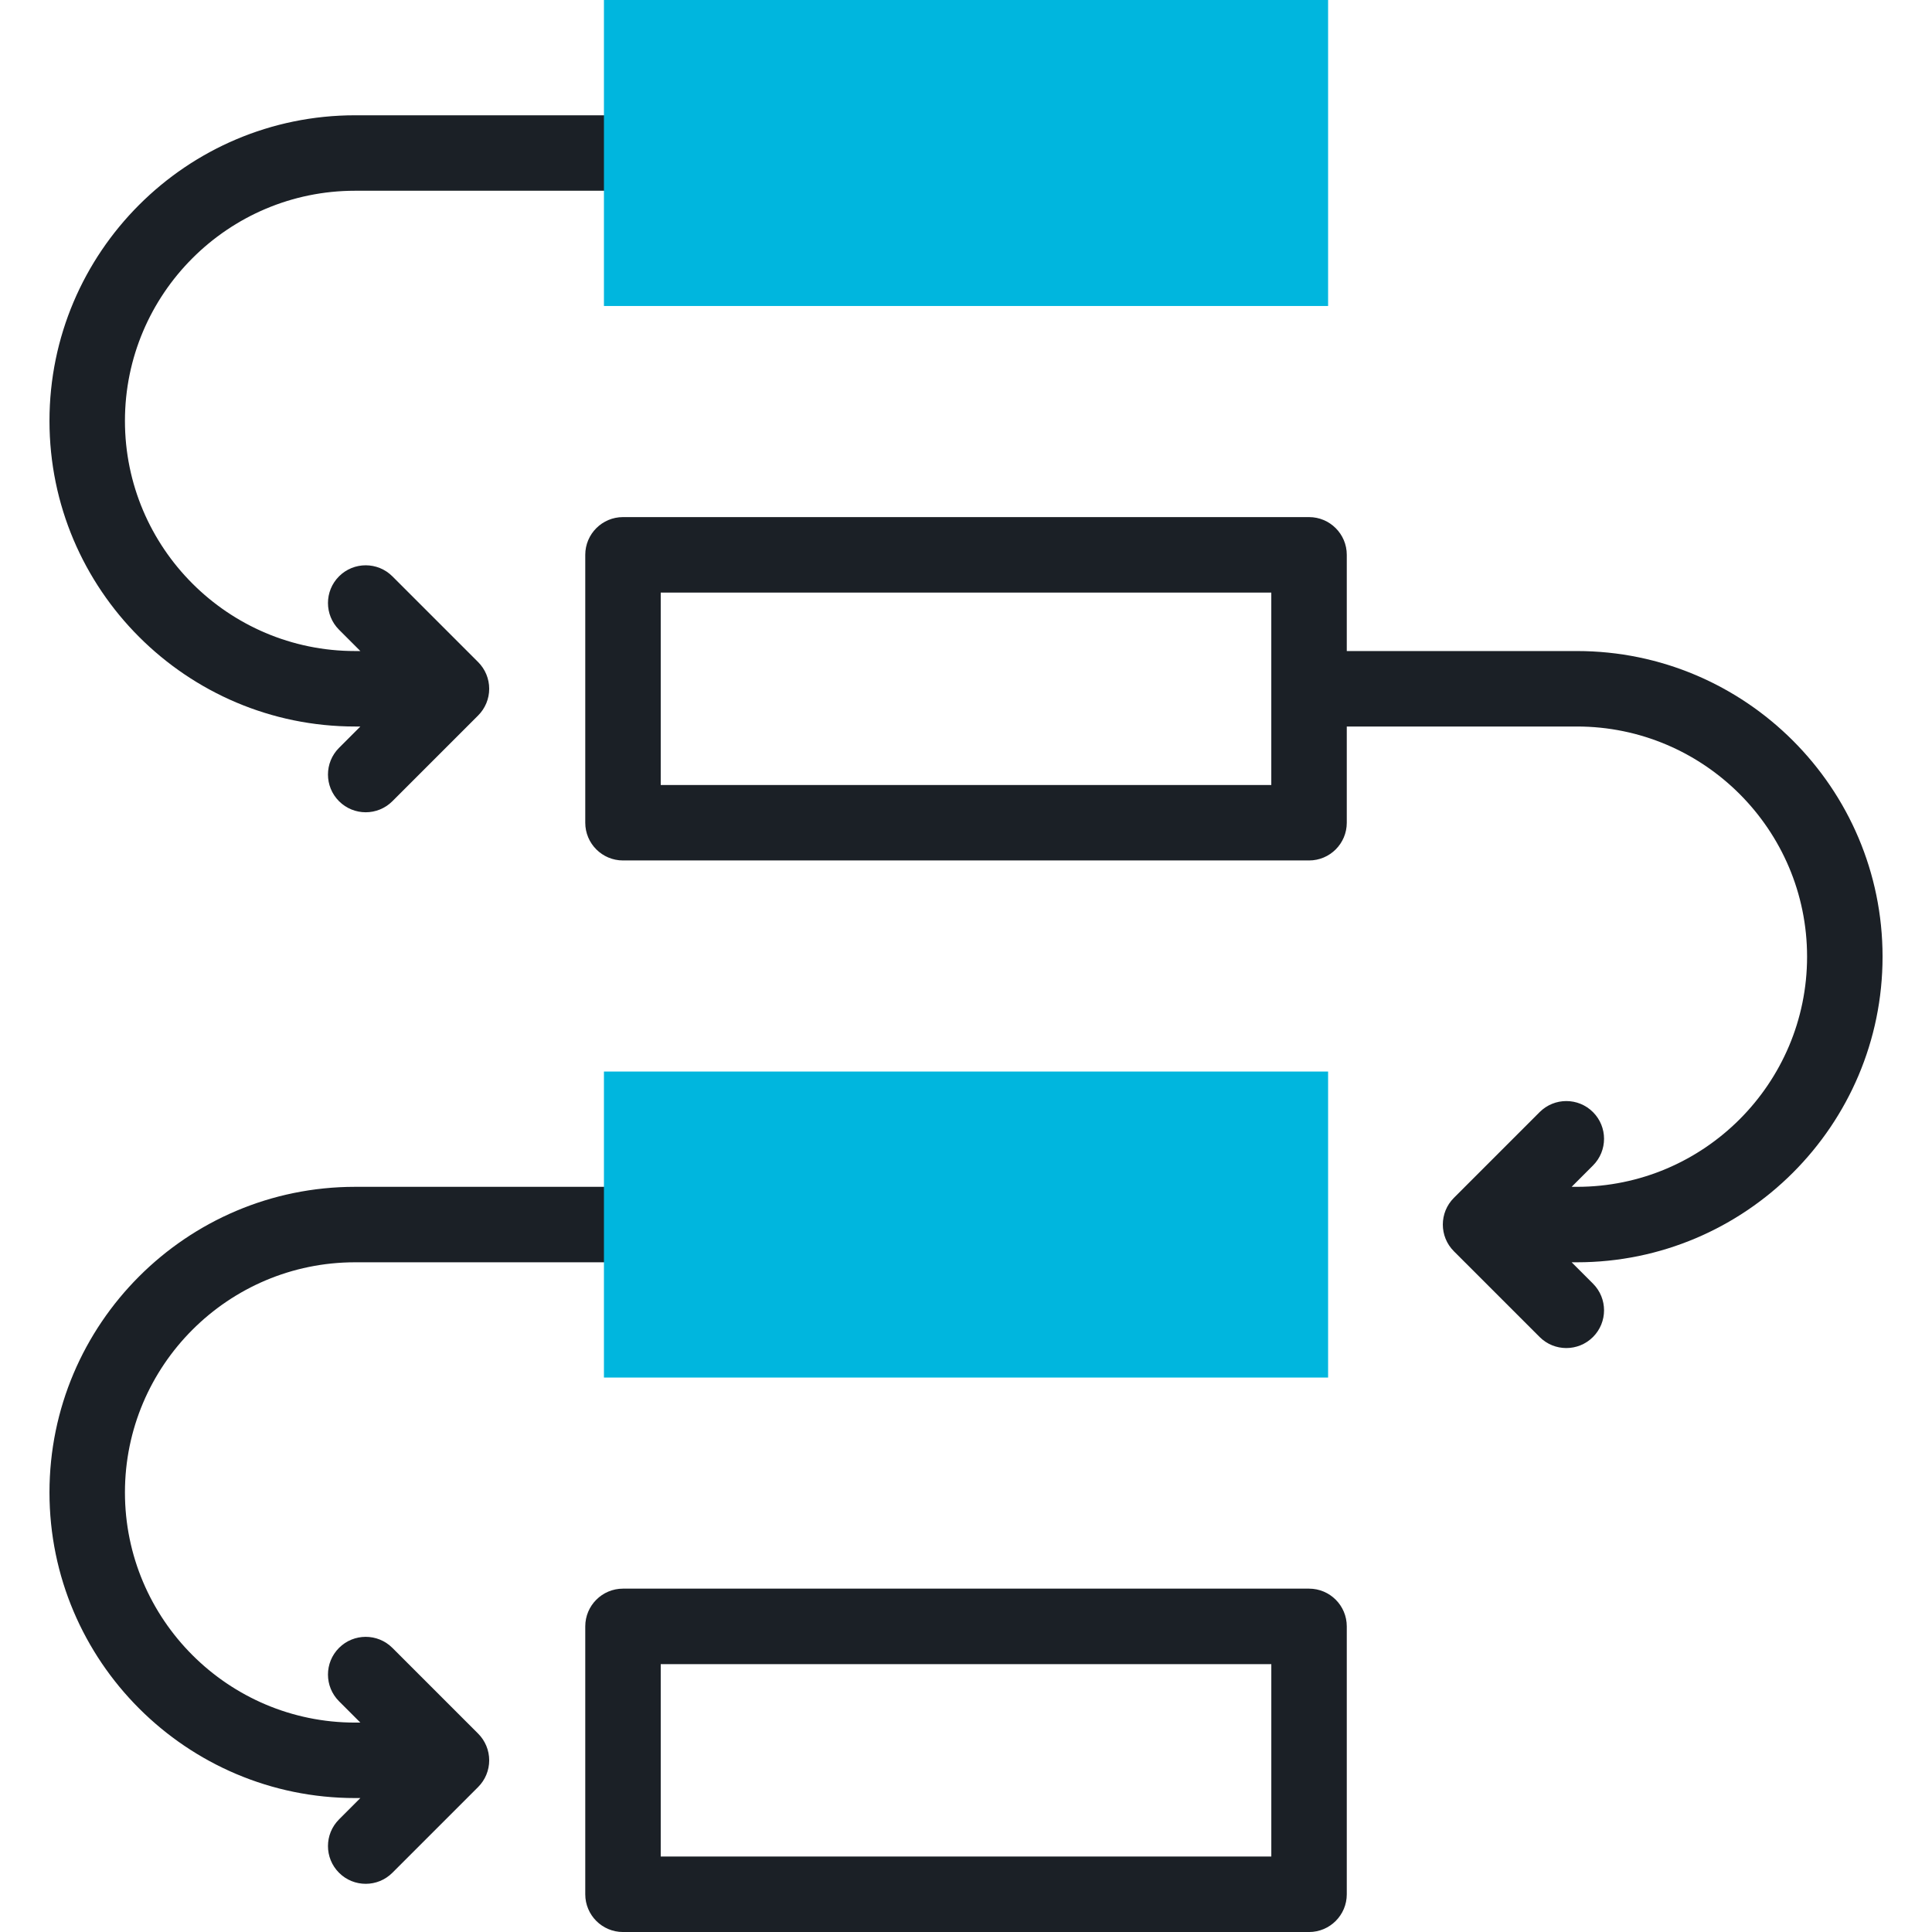 <?xml version="1.0" encoding="UTF-8"?> <svg xmlns="http://www.w3.org/2000/svg" width="100" height="100" viewBox="0 0 100 100" fill="none"><g clip-path="url(#clip0_939_1019)"><path d="M67.756 82.228H32.246C31.168 82.228 30.293 83.103 30.293 84.182V98.047C30.293 99.126 31.168 100.001 32.246 100.001H67.756C68.834 100.001 69.709 99.126 69.709 98.047V84.182C69.709 83.103 68.835 82.228 67.756 82.228ZM65.803 96.094H34.199V86.135H65.803V96.094Z" fill="#1B2026"></path><path d="M18.38 37.604H18.652L17.548 38.709C16.785 39.471 16.785 40.708 17.548 41.471C17.929 41.852 18.429 42.043 18.929 42.043C19.429 42.043 19.928 41.852 20.31 41.471L24.749 37.032C25.115 36.666 25.321 36.169 25.321 35.651C25.321 35.133 25.115 34.636 24.749 34.27L20.31 29.831C19.547 29.069 18.311 29.069 17.548 29.831C16.785 30.594 16.785 31.831 17.548 32.594L18.652 33.698H18.379C11.81 33.698 6.467 28.354 6.467 21.785C6.467 15.217 11.81 9.873 18.379 9.873H33.231C34.31 9.873 35.185 8.999 35.185 7.92C35.185 6.841 34.31 5.967 33.231 5.967H18.38C9.657 5.967 2.561 13.063 2.561 21.785C2.561 30.508 9.657 37.604 18.38 37.604Z" fill="#1B2026"></path><path d="M20.31 85.294C19.547 84.532 18.311 84.532 17.548 85.294C16.785 86.057 16.785 87.294 17.548 88.057L18.652 89.161H18.379C11.81 89.161 6.467 83.817 6.467 77.248C6.467 70.68 11.81 65.336 18.379 65.336H33.231C34.31 65.336 35.185 64.462 35.185 63.383C35.185 62.304 34.31 61.43 33.231 61.43H18.38C9.657 61.43 2.561 68.526 2.561 77.248C2.561 85.971 9.657 93.067 18.38 93.067H18.652L17.548 94.172C16.785 94.935 16.785 96.171 17.548 96.934C17.929 97.316 18.429 97.506 18.929 97.506C19.429 97.506 19.928 97.316 20.31 96.934L24.749 92.495C25.115 92.129 25.321 91.632 25.321 91.114C25.321 90.596 25.115 90.099 24.749 89.733L20.31 85.294Z" fill="#1B2026"></path><path d="M97.441 49.517C97.441 40.794 90.344 33.698 81.622 33.698H69.709V28.718C69.709 27.64 68.834 26.765 67.756 26.765H32.246C31.168 26.765 30.293 27.64 30.293 28.718V42.584C30.293 43.663 31.168 44.537 32.246 44.537H67.756C68.834 44.537 69.709 43.663 69.709 42.584V37.604H81.622C88.19 37.604 93.534 42.948 93.534 49.517C93.534 56.086 88.19 61.43 81.622 61.43H81.348L82.453 60.325C83.216 59.562 83.216 58.326 82.453 57.563C81.69 56.8 80.454 56.8 79.691 57.563L75.252 62.002C74.49 62.765 74.49 64.001 75.252 64.764L79.691 69.203C80.072 69.584 80.572 69.775 81.072 69.775C81.572 69.775 82.072 69.584 82.453 69.203C83.216 68.44 83.216 67.203 82.453 66.441L81.348 65.336H81.621C90.344 65.336 97.441 58.24 97.441 49.517ZM65.802 40.631H34.199V30.671H65.802V40.631Z" fill="#1B2026"></path><path fill-rule="evenodd" clip-rule="evenodd" d="M31.26 0H68.742V15.838H31.26V0ZM31.26 55.463H68.742V71.302H31.26V55.463Z" fill="#00B6DE"></path></g><defs><clipPath id="clip0_939_1019"><rect width="100" height="100" fill="white"></rect></clipPath></defs></svg> 